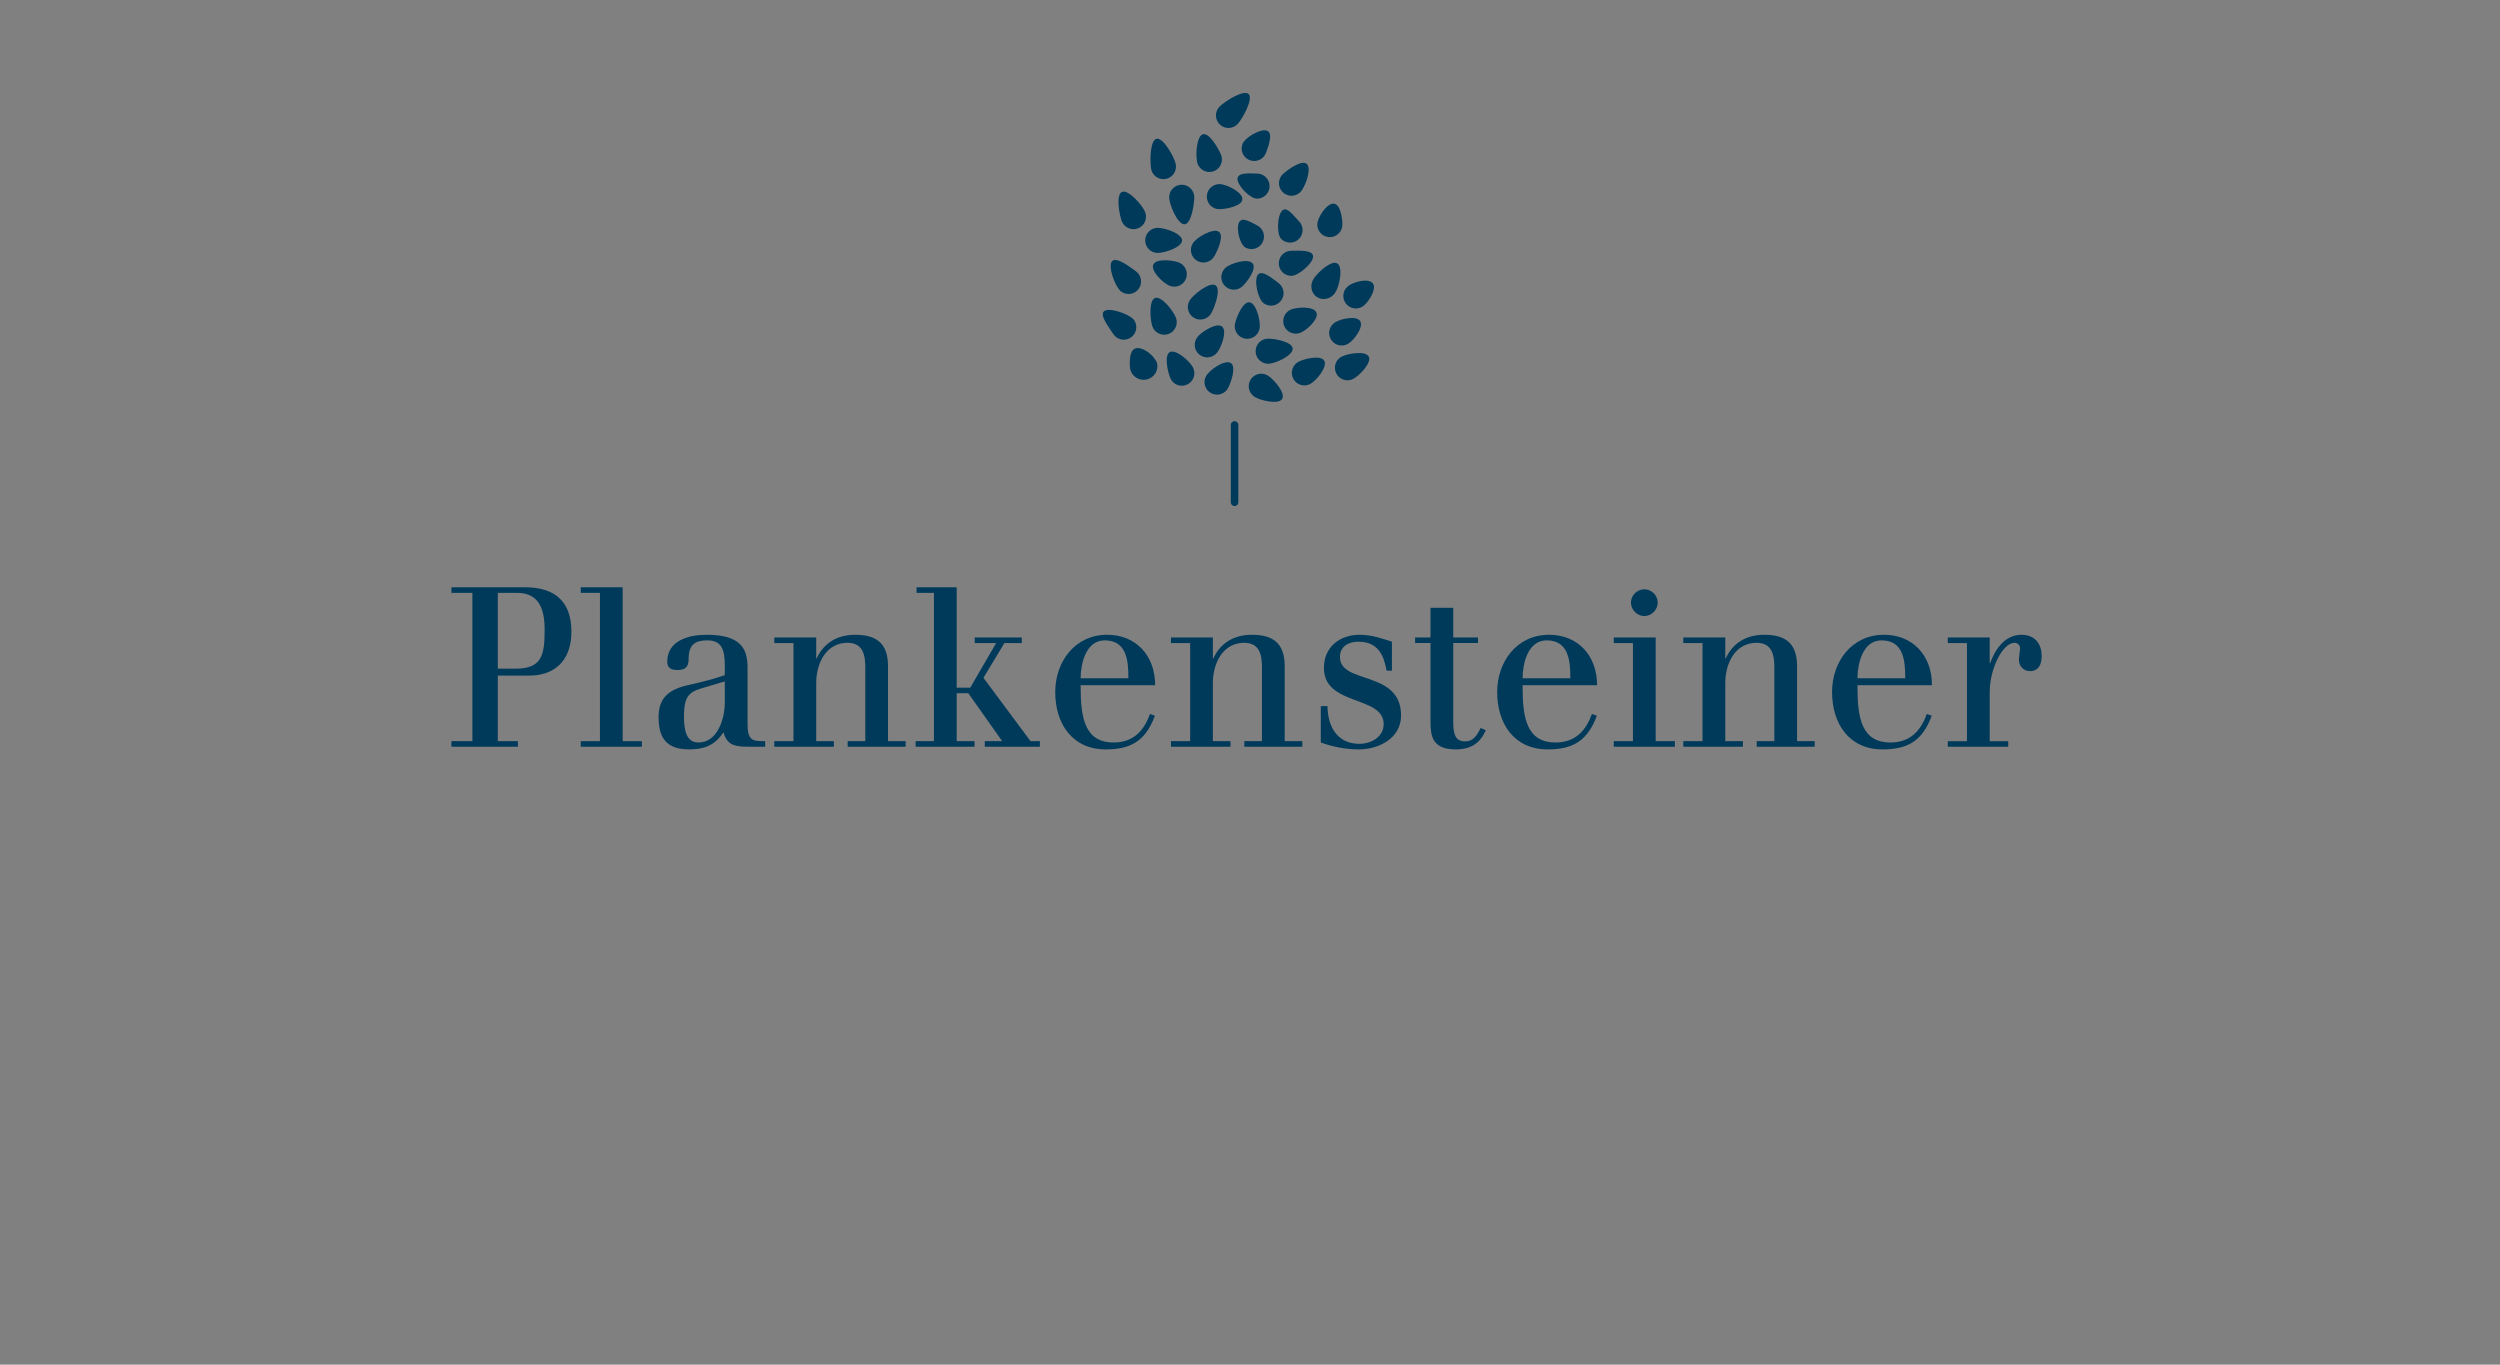 <?xml version="1.0" encoding="utf-8"?>
<!-- Generator: Adobe Illustrator 15.1.0, SVG Export Plug-In . SVG Version: 6.00 Build 0)  -->
<!DOCTYPE svg PUBLIC "-//W3C//DTD SVG 1.1//EN" "http://www.w3.org/Graphics/SVG/1.1/DTD/svg11.dtd">
<svg version="1.1" xmlns="http://www.w3.org/2000/svg" xmlns:xlink="http://www.w3.org/1999/xlink" x="0px" y="0px" width="665px"
	 height="363px" viewBox="0 0 665 363" enable-background="new 0 0 665 363" xml:space="preserve">
<rect x="0" y="0" width="665" height="363" fill="#808080" stroke="none"/>
<g id="Logos">
	<g>
		<path fill="#003A5B" d="M337.008,34.755c-1.735-0.632-5.895,1.866-6.524,3.599c-0.629,1.732,0.261,3.646,1.993,4.278
			c1.735,0.629,3.648-0.263,4.281-1.996C337.39,38.904,338.742,35.384,337.008,34.755"/>
		<path fill="#003A5B" d="M324.352,55.643c1.844,0,6.124-0.861,6.124-2.7c0-1.847-4.28-3.979-6.124-3.979
			c-1.843,0-3.338,1.498-3.338,3.342C321.014,54.149,322.509,55.643,324.352,55.643"/>
		<path fill="#003A5B" d="M323.007,45.486c1.695-0.719,2.487-2.68,1.769-4.378c-0.719-1.695-3.223-6.079-4.92-5.357
			c-1.695,0.719-1.948,6.271-1.228,7.969C319.35,45.415,321.309,46.207,323.007,45.486"/>
		<path fill="#003A5B" d="M315.04,59.663c1.845,0,2.635-5.342,2.635-7.185c0-1.846-1.495-3.341-3.338-3.341
			s-3.339,1.495-3.339,3.341C310.998,54.321,313.194,59.663,315.04,59.663"/>
		<path fill="#003A5B" d="M334.367,52.846c1.843,0,3.338-1.494,3.338-3.337c0-1.846-1.495-3.341-3.338-3.341
			c-1.844,0-5.187-0.421-5.187,1.424C329.181,49.435,332.523,52.846,334.367,52.846"/>
		<path fill="#003A5B" d="M331.418,65.924c1.659,0.809,3.657,0.12,4.465-1.537c0.809-1.656,0.119-3.654-1.537-4.463
			c-1.658-0.811-3.97-2.398-4.775-0.742C328.759,60.841,329.76,65.116,331.418,65.924"/>
		<g>
			<defs>
				<rect id="SVGID_1_" x="120.081" y="24.723" width="422.999" height="174.617"/>
			</defs>
			<clipPath id="SVGID_2_">
				<use xlink:href="#SVGID_1_"  overflow="visible"/>
			</clipPath>
			<path clip-path="url(#SVGID_2_)" fill="#003A5B" d="M307.958,67.278c1.845,0,6.468-1.491,6.468-3.334
				c0-1.843-4.623-3.344-6.468-3.344c-1.846,0-3.336,1.497-3.336,3.342C304.622,65.786,306.112,67.278,307.958,67.278"/>
			<path clip-path="url(#SVGID_2_)" fill="#003A5B" d="M329.22,32.98c1.256-1.348,4.257-6.719,2.909-7.98
				c-1.348-1.256-6.534,2.08-7.793,3.428c-1.258,1.348-1.182,3.462,0.166,4.718S327.964,34.328,329.22,32.98"/>
		</g>
		<path fill="#003A5B" d="M324.144,61.594c-1.579-0.949-5.939,1.597-6.89,3.178c-0.947,1.582-0.438,3.632,1.146,4.583
			c1.579,0.947,3.628,0.434,4.578-1.145C323.928,66.629,325.724,62.543,324.144,61.594"/>
		<path fill="#003A5B" d="M340.838,63.599c1.327,1.28,3.438,1.243,4.719-0.083c1.281-1.326,1.245-3.438-0.082-4.718
			c-1.324-1.282-3.154-4.084-4.437-2.758C339.756,57.365,339.512,62.32,340.838,63.599"/>
		<path fill="#003A5B" d="M343.494,73.383c1.846,0,5.785-3.315,5.785-5.158c0-1.844-3.939-1.522-5.785-1.522
			c-1.845,0-3.335,1.497-3.335,3.341C340.159,71.887,341.649,73.383,343.494,73.383"/>
		<path fill="#003A5B" d="M336.131,80.669c1.49,1.083,3.58,0.753,4.66-0.74c1.087-1.491,0.756-3.579-0.737-4.662
			c-1.49-1.086-4.396-3.648-5.481-2.155C333.487,74.603,334.641,79.583,336.131,80.669"/>
		<path fill="#003A5B" d="M322.188,83.332c0.922-1.596,2.704-6.543,1.105-7.467c-1.595-0.917-5.965,2.53-6.887,4.129
			c-0.924,1.596-0.377,3.639,1.222,4.56C319.223,85.476,321.267,84.927,322.188,83.332"/>
		<path fill="#003A5B" d="M298.229,77.567c1.493,1.083,3.581,0.753,4.663-0.738c1.087-1.493,0.755-3.581-0.734-4.664
			c-1.496-1.083-5.334-4.096-6.419-2.605C294.654,71.051,296.739,76.484,298.229,77.567"/>
		<path fill="#003A5B" d="M310.767,88.856c1.743-0.602,2.67-2.5,2.069-4.242c-0.6-1.743-3.817-5.956-5.562-5.355
			c-1.74,0.602-1.351,5.787-0.751,7.527C307.123,88.533,309.023,89.458,310.767,88.856"/>
		<path fill="#003A5B" d="M335.025,87.536c0.416-1.795-0.743-6.688-2.538-7.102c-1.801-0.416-3.552,3.807-3.965,5.603
			c-0.416,1.794,0.705,3.587,2.501,4.003C332.818,90.453,334.609,89.332,335.025,87.536"/>
		<path fill="#003A5B" d="M320.756,100.125c-0.838,1.64-0.185,3.651,1.458,4.49c1.644,0.834,3.651,0.183,4.491-1.461
			c0.835-1.643,2.228-5.817,0.585-6.653C325.647,95.661,321.593,98.48,320.756,100.125"/>
		<path fill="#003A5B" d="M341.533,86.562c0.629,1.734,2.543,2.627,4.275,1.995c1.732-0.629,5.013-3.642,4.381-5.378
			c-0.629-1.73-4.928-1.523-6.663-0.894C341.791,82.916,340.901,84.83,341.533,86.562"/>
		<path fill="#003A5B" d="M337.331,96.756c1.843,0,6.529-2.13,6.529-3.973c0-1.84-4.687-2.702-6.529-2.702s-3.338,1.495-3.338,3.339
			C333.993,95.264,335.488,96.756,337.331,96.756"/>
		<path fill="#003A5B" d="M304.338,101.036c2.024-0.068,3.609-1.768,3.538-3.792c-0.073-2.024-3.294-4.733-5.318-4.663
			c-2.024,0.073-2.085,2.895-2.014,4.918C300.615,99.523,302.312,101.105,304.338,101.036"/>
		<path fill="#003A5B" d="M323.688,93.868c1.182-1.411,2.807-5.805,1.396-6.993c-1.411-1.182-5.329,1.29-6.511,2.703
			c-1.188,1.414-1.001,3.519,0.407,4.701C320.395,95.466,322.501,95.283,323.688,93.868"/>
		<path fill="#003A5B" d="M311.217,76.058c1.735,0.629,3.646-0.265,4.278-1.994c0.632-1.736-0.263-3.649-1.995-4.278
			c-1.732-0.633-6.119-1.065-6.751,0.67C306.117,72.185,309.482,75.426,311.217,76.058"/>
		<path fill="#003A5B" d="M315.616,102.364c1.709-0.688,2.533-2.638,1.843-4.347c-0.689-1.709-4.465-5.092-6.176-4.402
			c-1.709,0.692-0.703,5.196-0.014,6.903C311.959,102.229,313.905,103.055,315.616,102.364"/>
		<path fill="#003A5B" d="M333.727,105.573c1.564,0.979,6.354,2.11,7.327,0.549c0.979-1.563-2.227-5.233-3.785-6.209
			c-1.567-0.979-3.623-0.503-4.603,1.061C331.689,102.539,332.166,104.595,333.727,105.573"/>
		<path fill="#003A5B" d="M344.014,100.754c0.863,1.627,2.885,2.246,4.515,1.38c1.624-0.864,4.607-4.515,3.741-6.141
			c-0.863-1.629-5.247-0.62-6.877,0.246C343.766,97.103,343.149,99.125,344.014,100.754"/>
		<path fill="#003A5B" d="M358.614,91.433c1.58-0.946,4.155-4.412,3.207-5.991c-0.95-1.581-5.065-0.68-6.647,0.269
			c-1.58,0.947-2.088,3.001-1.141,4.58C354.981,91.873,357.035,92.381,358.614,91.433"/>
		<path fill="#003A5B" d="M355.121,77.921c1.161-1.657,2.198-6.719,0.655-7.799c-1.548-1.086-5.092,2.218-6.255,3.876
			c-1.164,1.662-0.848,3.885,0.697,4.964C351.764,80.046,353.96,79.58,355.121,77.921"/>
		<path fill="#003A5B" d="M341.307,46.255c-1.369,1.232-1.479,3.341-0.247,4.712c1.231,1.373,3.344,1.483,4.712,0.248
			c1.369-1.232,3.149-6.155,1.917-7.524C346.457,42.318,342.676,45.02,341.307,46.255"/>
		<path fill="#003A5B" d="M330.444,76.198c1.369-1.234,3.949-4.806,2.717-6.178c-1.232-1.369-5.818-0.019-7.188,1.216
			c-1.369,1.232-1.479,3.342-0.247,4.714C326.964,77.322,329.072,77.433,330.444,76.198"/>
		<path fill="#003A5B" d="M301.752,85.252c-0.977-1.564-6.395-3.528-7.959-2.551c-1.563,0.977,1.319,4.526,2.299,6.09
			c0.975,1.562,3.033,2.039,4.597,1.06C302.252,88.876,302.731,86.815,301.752,85.252"/>
		<path fill="#003A5B" d="M353.733,63.079c1.843,0,3.339-1.494,3.339-3.337c0-1.846-0.551-5.579-2.396-5.579
			c-1.843,0-4.28,3.733-4.28,5.579C350.396,61.585,351.891,63.079,353.733,63.079"/>
		<path fill="#003A5B" d="M310.056,47.608c1.814-0.321,3.028-2.054,2.707-3.868c-0.319-1.816-3.271-7.156-5.087-6.834
			c-1.812,0.321-1.806,6.176-1.484,7.993C306.507,46.715,308.239,47.926,310.056,47.608"/>
		<path fill="#003A5B" d="M298.408,58.879c0.69,1.708,2.636,2.532,4.345,1.843c1.711-0.688,2.532-2.636,1.843-4.344
			c-0.689-1.711-4.407-6.034-6.119-5.344C296.769,51.723,297.719,57.17,298.408,58.879"/>
		<path fill="#003A5B" d="M358.136,80.907c1.211,1.393,3.319,1.54,4.712,0.329c1.391-1.207,3.476-4.546,2.27-5.939
			c-1.211-1.389-5.26-0.306-6.65,0.901C357.074,77.409,356.93,79.517,358.136,80.907"/>
		<path fill="#003A5B" d="M355.477,99.393c0.863,1.629,2.885,2.245,4.515,1.382c1.625-0.868,4.958-4.302,4.089-5.929
			c-0.863-1.629-5.595-0.834-7.225,0.032C355.229,95.744,354.613,97.766,355.477,99.393"/>
		<line fill="#003A5B" x1="328.393" y1="113.037" x2="328.393" y2="133.601"/>
		
			<line fill="none" stroke="#003A5B" stroke-width="2" stroke-linecap="round" stroke-linejoin="round" x1="328.393" y1="113.037" x2="328.393" y2="133.601"/>
		<path fill="#003A5B" d="M132.418,177.868h4.687c6.998,0,7.771-3.498,7.771-10.378c0-5.635-1.601-9.79-7.355-9.79h-5.103V177.868
			L132.418,177.868z M125.657,157.699h-5.576v-1.484h19.574c7.83,0,12.34,3.682,12.34,11.805c0,8.188-4.983,11.691-11.152,11.691
			h-8.425v17.438h5.34v1.479h-17.677v-1.479h5.576V157.699L125.657,157.699z"/>
		<polygon fill="#003A5B" points="154.48,156.215 165.633,156.215 165.633,197.149 170.732,197.149 170.732,198.628 154.48,198.628 
			154.48,197.149 159.583,197.149 159.583,157.699 154.48,157.699 154.48,156.215 		"/>
		<path fill="#003A5B" d="M186.627,183.091c-3.56,1.062-4.687,2.37-4.687,7.592c0,3.617,0.653,6.82,3.856,6.82
			c5.161,0,7.001-6.524,7.001-10.558v-5.697L186.627,183.091L186.627,183.091z M186.271,181.485
			c2.433-0.591,4.272-1.128,6.526-1.897v-2.491c0-4.097-0.714-6.761-4.628-6.761c-2.965,0-4.981,0.891-4.981,4.803
			c0,2.312-0.89,3.085-2.968,3.085c-1.542,0-2.729-0.417-2.729-2.197c0-5.692,5.755-7.177,10.499-7.177
			c9.078,0,10.857,3.739,10.857,8.662v15.064c0,4.509,1.364,4.571,4.687,4.571v1.479h-4.51c-3.32,0-5.634-0.293-6.585-3.853
			c-2.312,3.56-5.218,4.564-9.135,4.564c-6.169,0-8.125-3.202-8.125-8.597c0-4.925,2.549-7.235,7.532-8.425L186.271,181.485
			L186.271,181.485z"/>
		<path fill="#003A5B" d="M211.062,197.149v-26.101h-5.1v-1.485h11.152v5.578h0.116c1.84-4.033,5.399-6.289,10.262-6.289
			c5.813,0,8.72,2.435,8.72,8.363v19.934h4.687v1.479h-15.423v-1.479h4.687v-19.635c0-3.264-0.593-6.529-4.744-6.529
			c-5.519,0-8.304,5.224-8.304,10.742v15.423h4.687v1.479h-15.839v-1.479H211.062L211.062,197.149z"/>
		<polygon fill="#003A5B" points="248.428,157.699 243.8,157.699 243.8,156.215 254.479,156.215 254.479,182.912 258.096,182.912 
			264.978,171.048 259.283,171.048 259.283,169.562 271.799,169.562 271.799,171.048 267.174,171.048 261.598,180.299 
			274.113,197.149 276.604,197.149 276.604,198.628 261.953,198.628 261.953,197.149 266.578,197.149 257.564,184.391 
			254.479,184.391 254.479,197.149 259.223,197.149 259.223,198.628 243.562,198.628 243.562,197.149 248.428,197.149 
			248.428,157.699 		"/>
		<path fill="#003A5B" d="M300.148,180.42c0-4.269-0.236-10.083-6.289-10.083c-5.1,0-6.406,6.402-6.406,10.083H300.148
			L300.148,180.42z M287.453,182.259v0.474c0,8.302,1.13,14.77,8.781,14.77c5.396,0,8.124-3.322,9.667-7.593l1.306,0.474
			c-2.549,6.881-6.584,8.956-13.108,8.956c-8.898,0-13.408-6.877-13.408-15.244c0-8.009,5.163-15.244,13.821-15.244
			c7.594,0,12.754,5.457,12.754,13.408H287.453L287.453,182.259z"/>
		<path fill="#003A5B" d="M316.574,197.149v-26.101h-5.102v-1.485h11.152v5.578h0.121c1.838-4.033,5.396-6.289,10.262-6.289
			c5.813,0,8.721,2.435,8.721,8.363v19.934h4.686v1.479h-15.422v-1.479h4.686v-19.635c0-3.264-0.595-6.529-4.746-6.529
			c-5.516,0-8.307,5.224-8.307,10.742v15.423h4.686v1.479h-15.838v-1.479H316.574L316.574,197.149z"/>
		<path fill="#003A5B" d="M370.254,178.403h-1.424c-0.711-4.033-2.254-7.712-7.475-7.712c-2.67,0-4.924,1.248-4.924,4.09
			c0,7.357,16.252,3.386,16.252,15.545c0,6.049-5.929,9.013-11.21,9.013c-3.499,0-6.821-0.648-10.142-1.836v-9.669h1.78
			c0.058,5.519,2.667,10.027,8.479,10.027c3.025,0,6.467-1.781,6.467-5.225c0-7.708-15.896-4.744-15.896-14.948
			c0-5.75,4.389-8.837,9.49-8.837c3.145,0,5.871,0.948,8.602,1.839V178.403L370.254,178.403z"/>
		<path fill="#003A5B" d="M376.417,169.562h4.095v-7.888h6.05v7.888h6.585v1.485h-6.585v20.999c0,3.497,0.714,5.161,3.145,5.161
			c2.257,0,3.203-1.664,4.15-3.56l1.365,0.596l-0.534,1.062c-1.187,2.138-3.203,4.034-7.473,4.034c-6.169,0-6.703-3.497-6.703-7.293
			v-20.999h-4.095V169.562L376.417,169.562z"/>
		<path fill="#003A5B" d="M417.703,180.42c0-4.269-0.237-10.083-6.29-10.083c-5.101,0-6.405,6.402-6.405,10.083H417.703
			L417.703,180.42z M405.008,182.259v0.474c0,8.302,1.127,14.77,8.777,14.77c5.397,0,8.126-3.322,9.668-7.593l1.309,0.474
			c-2.552,6.881-6.586,8.956-13.111,8.956c-8.896,0-13.406-6.877-13.406-15.244c0-8.009,5.162-15.244,13.822-15.244
			c7.592,0,12.752,5.457,12.752,13.408H405.008L405.008,182.259z"/>
		<path fill="#003A5B" d="M437.393,156.752c1.894,0,3.561,1.601,3.561,3.561c0,1.896-1.667,3.56-3.561,3.56
			c-1.901,0-3.56-1.664-3.56-3.56C433.833,158.353,435.491,156.752,437.393,156.752L437.393,156.752z M434.364,171.048h-5.101
			v-1.485h11.149v27.586h5.104v1.479h-16.253v-1.479h5.101V171.048L434.364,171.048z"/>
		<path fill="#003A5B" d="M452.866,197.149v-26.101h-5.099v-1.485h11.154v5.578h0.118c1.837-4.033,5.395-6.289,10.261-6.289
			c5.812,0,8.722,2.435,8.722,8.363v19.934h4.685v1.479h-15.423v-1.479h4.686v-19.635c0-3.264-0.593-6.529-4.742-6.529
			c-5.518,0-8.306,5.224-8.306,10.742v15.423h4.685v1.479h-15.839v-1.479H452.866L452.866,197.149z"/>
		<path fill="#003A5B" d="M506.785,180.42c0-4.269-0.234-10.083-6.289-10.083c-5.099,0-6.406,6.402-6.406,10.083H506.785
			L506.785,180.42z M494.09,182.259v0.474c0,8.302,1.127,14.77,8.777,14.77c5.398,0,8.129-3.322,9.672-7.593l1.305,0.474
			c-2.551,6.881-6.583,8.956-13.111,8.956c-8.894,0-13.403-6.877-13.403-15.244c0-8.009,5.163-15.244,13.822-15.244
			c7.591,0,12.752,5.457,12.752,13.408H494.09L494.09,182.259z"/>
		<path fill="#003A5B" d="M523.21,171.048h-5.099v-1.485h11.149v6.824h0.119c1.246-3.443,3.799-7.535,8.304-7.535
			c3.503,0,5.396,2.255,5.396,5.693c0,2.374-0.946,3.976-3.081,3.976c-1.604,0-2.968-1.186-2.968-3.022
			c0-0.833,0.299-2.255,0.299-3.029c0-0.832-0.594-1.485-1.483-1.485c-3.085,0-6.586,6.766-6.586,13.169v12.996h4.927v1.479h-16.076
			v-1.479h5.099V171.048L523.21,171.048z"/>
	</g>
</g>
<g id="zuGROSSE_x5F_Logos">
	<g>
		<g>
			<defs>
				<rect id="SVGID_3_" x="330.74" y="-1754.104" width="1593" height="2252.94"/>
			</defs>
			<clipPath id="SVGID_4_">
				<use xlink:href="#SVGID_3_"  overflow="visible"/>
			</clipPath>
			<rect x="726.022" y="-704.61" clip-path="url(#SVGID_4_)" fill="#FFFFFF" width="577.216" height="134.086"/>
			<path clip-path="url(#SVGID_4_)" fill="#FFDE00" d="M727.288-703.348h574.685v131.561H727.288V-703.348z M724.759-569.259
				h579.745v-136.618H724.759V-569.259z"/>
			<g clip-path="url(#SVGID_4_)">
				<defs>
					<rect id="SVGID_5_" x="724.759" y="-705.876" width="579.745" height="136.618"/>
				</defs>
				<clipPath id="SVGID_6_">
					<use xlink:href="#SVGID_5_"  overflow="visible"/>
				</clipPath>
				<path clip-path="url(#SVGID_6_)" fill="#FFDE00" d="M882.064-633.06h-15.848c-7.977-20.458-27.874-34.955-51.156-34.955
					c-23.28,0-43.174,14.496-51.154,34.955h-15.849v-40.146l67.003-19.375l67.004,19.375V-633.06z"/>
				<path clip-path="url(#SVGID_6_)" fill="#FFDE00" d="M916.9-669.357c0-8.133,6.941-14.868,14.799-14.868
					c7.844,0,15.065,6.722,15.065,14.868v22.588c0,8.082-7.231,14.668-15.065,14.668c-7.85,0-14.799-6.667-14.799-14.668V-669.357z
					 M925.831-670.749v8.411c0,1.79-1.322,11.596-1.322,13.647c0,1.936,0.155,2.858,0.286,3.276l0.692-0.645
					c1.726,4.94,3.41,8.144,7.009,8.144c3.707,0,6.73-3.177,6.73-7.065v-23.841c1.52-1.985,1.951-4.495,1.029-6.824
					c-1.409-3.567-5.396-5.333-8.945-3.926c-2.146,0.859-3.661,2.722-4.21,4.748C926.299-673.66,925.831-672.226,925.831-670.749
					 M969.595-645.674c-0.79,0.782-1.247,3.286-1.74,6.059c-0.284,1.595-0.564,3.182-0.823,4.396
					c-0.129,0.624-0.263,1.167-0.375,1.552l-0.291,0.68c-1.649,0.856-3.396,0.506-3.988-1.282l-11.06-32.18
					c-0.332-0.835,0.107-1.397,0.591-1.742c0.222-0.163,0.487-0.297,0.723-0.409l0.688-0.332c1.06-0.495,2.046-0.303,3.026,0.045
					l0.72,0.294c0.228,0.104,0.457,0.227,0.669,0.372c0.449,0.305,0.789,0.728,0.996,1.341l5.035,16.701
					c0.177,0.559,0.412,0.664,0.646,0.706c0.151,0.024,0.343,0.024,0.589,0l0.826-0.104c5.689-0.474,5.695-14.322,5.623-17.242
					c0.426-0.947,1.632-1.678,2.628-2.079c0.388-0.07,0.749-0.172,1.064-0.199c0.386-0.029,0.776,0.011,1.236,0.222l0.675,0.292
					c0.241,0.107,0.509,0.244,0.741,0.428c0.526,0.429,0.795,1.009,0.49,1.895c0,0-0.341,3.383-1.333,7.549
					c-0.987,4.14-2.634,9.114-5.279,12.106C971.008-645.815,970.219-645.639,969.595-645.674 M1001.656-636.875
					c-0.457,0-0.834,0.209-1.271,0.629c-0.219,0.208-0.436,0.462-0.688,0.749l-0.798,0.926c-1.206,1.319-2.905,2.671-6.119,2.671
					c-5.712,0-10.496-4.067-10.496-10.429c0-6.829,3.401-9.896,12.286-9.896h0.66c2.683,0,4.276-1.422,4.276-4.352v-2.05
					c0-5.296-1.704-7.726-4.276-7.726c-1.14,0-1.773-0.878-1.857-1.697c-0.076-0.822,0.411-1.801,1.594-1.801
					c8.166,0,11.887,3.342,11.887,13.669v14.908c0,2.272-0.819,3.474-2.023,4.017c-0.57,0.263-1.177,0.346-1.721,0.38
					C1002.59-636.843,1002.078-636.875,1001.656-636.875 M988.964-642.792c0,3.763,1.524,6.795,5.076,6.795h0.856
					c3.918,0,6.73-3.046,6.73-6.795c0-3.811-2.871-6.795-6.73-6.795h-0.856C990.554-649.587,988.964-646.552,988.964-642.792
					 M1037.761-633.03c-2.007,0-3.54-0.462-3.54-2.874v-43.989c0-2.018,1.365-3.916,3.481-3.391l5.898,1.59l1.039-0.246
					c0.694-0.161,1.56-0.356,2.413-0.469c0.84-0.115,1.75-0.161,2.467,0.037c0.776,0.22,1.411,0.752,1.384,1.756
					c0,0.693-0.348,1.408-0.642,1.897c-0.301,0.524-0.568,0.827-0.568,0.827c-0.146,0.367-0.503,1.076-1.466,1.076h-4.638
					c-1.19,0-2.29,1.247-2.29,2.294v11.258c0,1.595,1.062,2.623,2.691,2.623h7.809c1.69,0,3.34,1.303,3.34,3.008
					c0,1.864-1.683,2.94-3.269,2.94h-7.288c-1.188,0-2.288,1.25-2.288,2.291v10.533c0,0.792,0.912,2.1,2.699,2.159l12.051,0.399
					c0.535,0,0.886,0.198,1.07,0.608l0.725,1.3c0.176,0.273,0.34,0.565,0.47,0.875c0.26,0.637,0.347,1.338-0.041,2.114
					c-0.465,1.034-0.824,1.384-1.504,1.384H1037.761z M1088.471-642.289c0.173,1.951,0.312,3.835,0.304,5.232
					c-0.008,0.704-0.056,1.354-0.161,1.817c-0.143,0.313-0.271,0.581-0.403,0.747c-0.677,0.312-1.121,0.444-1.729,0.516
					c-0.7,0.083-1.686,0.124-2.424-0.313c-0.694-0.361-0.905-0.479-1.087-0.643c-0.404-0.339-0.655-0.813-0.655-1.501v-22.46
					c0-3.008-2.208-5.267-5.274-5.267c-2.932,0-5.202,2.317-5.202,5.267v23.721c0,0.671-0.288,1.14-0.687,1.461l-1.054,0.613
					c-1.359,0.752-2.562,0.765-3.864,0c-0.688-0.361-0.898-0.479-1.086-0.642c-0.399-0.338-0.656-0.809-0.656-1.499v-21.866
					c0-3.224,1.37-5.229,2.748-6.417c1.065-0.91,2.123-1.33,2.569-1.475c0.612-0.848,1.271-1.038,1.836-1.062
					c2.253-2.845,5.219-3.789,8.381-3.789c6.664,0,9.629,6.65,9.629,12.811c0,1.841-0.425,3.329-0.854,4.351
					c-0.217,0.52-0.429,0.92-0.595,1.191c-0.383,0.8-0.342,1.916-0.219,3.626C1088.104-646.217,1088.305-644.221,1088.471-642.289
					 M1112.683-624.089c0.478-0.241,1.067-0.249,1.395-0.249c3.367,0,4.938-1.961,4.938-5.074c0-2.735-2.195-4.942-5.071-4.942
					h-2.965c-0.578-1.48-1.814-1.448-3.535-1.02c-0.83,0.209-1.63,0.463-2.21,0.557c-0.298,0.048-0.656,0.08-0.956-0.032
					c-0.415-0.146-0.635-0.495-0.635-0.923c0-1.071-0.465-1.392-1.781-1.921c-2.569-0.498-4.702-2.444-4.702-5.167
					c0-2.312,2.229-5.127,4.549-5.577c2.01-0.385,1.935-2.545,0.41-3.431c-2.657-1.859-3.375-4.474-3.375-7.284
					c0-6.886,5.033-11.622,11.817-11.622h2.323c6.733,0,11.558,4.819,11.558,11.622c0,8.555-5.86,8.97-15.071,8.97
					c-4.164,0-5.668,4.945-5.599,7.03c0.107,1.86,1.549,3.311,3.345,3.311h5.037c5.296,0,14.267,0.01,14.267,10.23
					c0,5.114-6.601,9.173-12.279,9.173c-0.874,0-1.869-0.407-2.199-1.9C1111.758-623.203,1112.095-623.794,1112.683-624.089
					 M1106.15-660.617v2.655c0,2.911,2.449,5.202,5.406,5.202c3.085,0,5.467-2.352,5.467-5.202v-2.655
					c0-2.743-2.339-5.339-5.467-5.339C1108.492-665.956,1106.15-663.427,1106.15-660.617 M1134.838-674.335
					c-0.964-0.481-1.269-1.033-1.386-1.632l-0.174-0.672c-0.081-0.192-0.178-0.393-0.462-0.674
					c-0.714-0.691-1.562-0.734-2.094-0.651c-0.627,0.615-1.023,0.346-1.104,0.005l0.1-0.637c0.023-0.683,0.023-1.713,0.023-2.026
					c0-1.402,0.086-2.481,1.014-2.791c0.375-0.118,0.814-0.083,1.211-0.043c0.42,0.032,0.941,0.091,1.583,0.091
					c3.009,0,3.81,1.306,3.81,4.597l0.008,2.12c0,0.551-0.019,1.051-0.138,1.442
					C1136.898-674.123,1135.865-674.142,1134.838-674.335 M1135.076-633.115c-0.41,0.083-0.764,0.07-1.062,0.034
					c-0.249-0.034-0.49-0.077-0.801-0.077c-2.223,0-2.264-3.771-2.135-6.942c0.145-3.585,0.653-7.998,0.653-11.309
					c0-5.21-1.448-9.757-1.7-10.536c-0.588-3.84,1.986-6.316,5.775-6.316c0.812,0,1.553,0.429,1.553,2.08v30.94
					c0,0.776-0.373,1.277-0.873,1.587c-0.228,0.145-0.487,0.247-0.715,0.332L1135.076-633.115z M1163.502-636.875
					c-0.467,0-0.844,0.209-1.271,0.629c-0.225,0.208-0.447,0.462-0.697,0.749l-0.794,0.926c-1.21,1.319-2.906,2.671-6.126,2.671
					c-5.707,0-10.495-4.067-10.495-10.429c0-6.829,3.407-9.896,12.282-9.896h0.675c2.676,0,4.271-1.422,4.271-4.352v-2.05
					c0-5.296-1.71-7.726-4.271-7.726c-1.147,0-1.778-0.878-1.862-1.697c-0.082-0.822,0.398-1.801,1.591-1.801
					c8.175,0,11.882,3.342,11.882,13.669v14.908c0,2.272-0.812,3.474-2.027,4.017c-0.551,0.263-1.167,0.346-1.715,0.38
					C1164.424-636.843,1163.916-636.875,1163.502-636.875 M1150.798-642.792c0,3.763,1.53,6.795,5.077,6.795h0.863
					c3.906,0,6.723-3.046,6.723-6.795c0-3.811-2.868-6.795-6.723-6.795h-0.863C1152.393-649.587,1150.798-646.552,1150.798-642.792
					 M1194.371-633.988c-1.54,1.046-3.59,2.087-7.16,2.087c-7.554,0-11.43-5.577-11.43-12.615v-12.259
					c0-7.75,3.355-12.944,9.963-12.944c1.658,0,6.955,0.645,8.397,3.005c0.303,1.367-0.519,1.999-1.579,2.015
					c-0.462,0.017-1.006-0.064-1.544-0.166l-1.742-0.372c-3.011-0.683-6.087,2.611-6.087,6.412v16.821
					c0,3.616,2.799,6.492,5.867,6.538c0.659-0.583,0.852-0.918,1.053-1.298l0.324-0.605c0.51-0.77,0.894-1.276,1.479-1.276
					c3.996,0,7.252-0.969,7.252-4.217v-16.824c0-1.236-0.403-2.888-0.83-4.451l-0.601-2.122c-0.158-0.608-0.28-1.18-0.28-1.576
					v-14.839c0-1.233,0.646-2.076,1.744-2.264l2.073-0.725c1.368-0.132,1.659,1.362,1.659,2.127v41.603
					c0,2.767-1.803,6.056-4.785,6.056c-0.674,0-1.217,0.203-1.803,0.546C1195.716-634.962,1195.1-634.478,1194.371-633.988
					 M1214.129-674.335c-0.96-0.481-1.266-1.033-1.386-1.632l-0.166-0.672c-0.071-0.192-0.189-0.393-0.46-0.674
					c-0.72-0.691-1.562-0.734-2.102-0.651c-0.631,0.615-1.014,0.346-1.098,0.005l0.1-0.637c0.035-0.683,0.035-1.713,0.035-2.026
					c0-1.402,0.069-2.481,1.006-2.791c0.363-0.118,0.82-0.083,1.213-0.043c0.412,0.032,0.934,0.091,1.57,0.091
					c3.014,0,3.806,1.306,3.806,4.597l0.021,2.12c0,0.551-0.023,1.051-0.141,1.442
					C1216.189-674.123,1215.167-674.142,1214.129-674.335 M1214.375-633.115c-0.412,0.083-0.762,0.07-1.067,0.034
					c-0.243-0.034-0.485-0.077-0.797-0.077c-2.219,0-2.26-3.771-2.14-6.942c0.143-3.585,0.656-7.998,0.656-11.309
					c0-5.21-1.447-9.757-1.701-10.536c-0.587-3.84,1.984-6.316,5.771-6.316c0.814,0,1.55,0.429,1.55,2.08v30.94
					c0,0.776-0.37,1.277-0.861,1.587c-0.231,0.145-0.489,0.247-0.72,0.332L1214.375-633.115z M1247.795-642.289
					c0.174,1.951,0.312,3.835,0.296,5.232c0,0.704-0.051,1.354-0.166,1.817c-0.13,0.313-0.268,0.581-0.394,0.747
					c-0.676,0.312-1.131,0.444-1.738,0.516c-0.691,0.083-1.676,0.124-2.408-0.313c-0.699-0.361-0.903-0.479-1.093-0.643
					c-0.403-0.339-0.661-0.813-0.661-1.501v-22.46c0-3.008-2.196-5.267-5.269-5.267c-2.931,0-5.211,2.317-5.211,5.267v23.721
					c0,0.671-0.289,1.14-0.68,1.461l-1.057,0.613c-1.354,0.752-2.554,0.765-3.851,0c-0.694-0.361-0.912-0.479-1.096-0.642
					c-0.398-0.338-0.648-0.809-0.648-1.499v-21.866c0-3.224,1.358-5.229,2.744-6.417c1.062-0.91,2.123-1.33,2.557-1.475
					c0.625-0.848,1.281-1.038,1.844-1.062c2.252-2.845,5.224-3.789,8.381-3.789c6.658,0,9.637,6.65,9.637,12.811
					c0,1.841-0.429,3.329-0.859,4.351c-0.211,0.52-0.434,0.92-0.594,1.191c-0.394,0.8-0.343,1.916-0.22,3.626
					C1247.422-646.217,1247.626-644.221,1247.795-642.289 M1275.775-636.875c-0.453,0-0.832,0.209-1.266,0.629
					c-0.221,0.208-0.442,0.462-0.686,0.749l-0.806,0.926c-1.205,1.319-2.901,2.671-6.115,2.671c-5.718,0-10.495-4.067-10.495-10.429
					c0-6.829,3.403-9.896,12.277-9.896h0.669c2.688,0,4.279-1.422,4.279-4.352v-2.05c0-5.296-1.708-7.726-4.279-7.726
					c-1.145,0-1.782-0.878-1.862-1.697c-0.072-0.822,0.414-1.801,1.596-1.801c8.169,0,11.881,3.342,11.881,13.669v14.908
					c0,2.272-0.811,3.474-2.023,4.017c-0.557,0.263-1.172,0.346-1.712,0.38C1276.713-636.843,1276.205-636.875,1275.775-636.875
					 M1263.088-642.792c0,3.763,1.524,6.795,5.073,6.795h0.851c3.93,0,6.738-3.046,6.738-6.795c0-3.811-2.873-6.795-6.738-6.795
					h-0.851C1264.677-649.587,1263.088-646.552,1263.088-642.792"/>
				<path clip-path="url(#SVGID_6_)" fill="#747577" d="M750.184-594.911l0.029,0.613c0,1.584,0.109,2.144,0.554,2.725
					c0.474,0.615,1.282,0.95,2.282,0.95c1.922,0,2.811-1.033,2.811-3.227c0-1.948-0.275-2.508-1.863-3.787l-3.061-2.475
					c-1.614-1.282-2.005-2.035-2.005-3.813c0-3.003,1.365-4.451,4.259-4.451c2.839,0,4.118,1.365,4.118,4.312v0.474h-1.558v-0.334
					c0-2.283-0.752-3.228-2.561-3.228c-1.697,0-2.671,1.055-2.671,2.922c0,1.471,0.417,2.197,1.835,3.363l2.952,2.339
					c1.67,1.365,2.141,2.336,2.141,4.317c0,1.892-0.305,2.896-1.14,3.701c-0.779,0.778-1.756,1.113-3.258,1.113
					c-2.084,0-3.365-0.669-4.006-2.09c-0.307-0.64-0.417-1.501-0.417-2.866v-0.557H750.184z"/>
			</g>
			<polygon clip-path="url(#SVGID_4_)" fill="#747577" points="771.748,-589.595 771.748,-608.156 778.815,-608.156 
				778.815,-606.931 773.279,-606.931 773.279,-599.804 778.594,-599.804 778.594,-598.581 773.279,-598.581 773.279,-590.821 
				779.176,-590.821 779.176,-589.595 			"/>
			<polygon clip-path="url(#SVGID_4_)" fill="#747577" points="793.478,-589.595 793.478,-608.156 800.545,-608.156 
				800.545,-606.931 795.009,-606.931 795.009,-599.804 800.326,-599.804 800.326,-598.581 795.009,-598.581 795.009,-590.821 
				800.908,-590.821 800.908,-589.595 			"/>
			<polygon clip-path="url(#SVGID_4_)" fill="#747577" points="815.207,-589.595 815.207,-608.156 816.737,-608.156 
				816.737,-590.821 822.304,-590.821 822.304,-589.595 			"/>
			<polygon clip-path="url(#SVGID_4_)" fill="#747577" points="835.88,-589.595 835.88,-608.156 842.947,-608.156 842.947,-606.931 
				837.41,-606.931 837.41,-599.804 842.726,-599.804 842.726,-598.581 837.41,-598.581 837.41,-590.821 843.311,-590.821 
				843.311,-589.595 			"/>
			<g clip-path="url(#SVGID_4_)">
				<defs>
					<rect id="SVGID_7_" x="724.759" y="-705.876" width="579.745" height="136.618"/>
				</defs>
				<clipPath id="SVGID_8_">
					<use xlink:href="#SVGID_7_"  overflow="visible"/>
				</clipPath>
				<path clip-path="url(#SVGID_8_)" fill="#747577" d="M877.198-590.902c1.613,0,1.922,0,2.393-0.112
					c1.003-0.225,1.782-0.806,2.116-1.724c0.196-0.444,0.309-1.282,0.335-2.422v-3.031v-1.561c-0.026-1.868,0.054-2.729,0-3.73
					c-0.169-2.668-1.279-3.447-4.536-3.447h-1.365v16.027H877.198z M874.611-608.157h4.035c2.197,0,3.728,0.811,4.396,2.309
					c0.252,0.616,0.444,1.507,0.5,2.922c0,0.308-0.025,0.198,0.03,1.978c0.026,1.67,0,2.005,0,2.114l-0.03,3.34
					c-0.056,3.062-0.36,4.036-1.557,4.9c-0.975,0.72-2.115,1.001-3.953,1.001h-3.422V-608.157z"/>
			</g>
			<polygon clip-path="url(#SVGID_4_)" fill="#747577" points="898.262,-589.595 898.262,-608.156 905.332,-608.156 
				905.332,-606.931 899.791,-606.931 899.791,-599.804 905.107,-599.804 905.107,-598.581 899.791,-598.581 899.791,-590.821 
				905.692,-590.821 905.692,-589.595 			"/>
			<g clip-path="url(#SVGID_4_)">
				<defs>
					<rect id="SVGID_9_" x="724.759" y="-705.876" width="579.745" height="136.618"/>
				</defs>
				<clipPath id="SVGID_10_">
					<use xlink:href="#SVGID_9_"  overflow="visible"/>
				</clipPath>
				<path clip-path="url(#SVGID_10_)" fill="#747577" d="M923.553-599.804c2.783-0.033,3.617-0.838,3.617-3.76
					c0-2.534-0.834-3.367-3.199-3.367h-2.449v7.127H923.553z M927.088-589.595v-6.008c0-2.309-0.695-2.978-3.117-2.978h-2.449v8.986
					h-1.53v-18.562h4.9c2.644,0,3.812,1.445,3.812,4.731c0,1.697-0.251,2.641-0.865,3.284c-0.499,0.527-0.917,0.723-1.698,0.833
					v0.194c0.975,0.169,1.364,0.365,1.756,0.809c0.527,0.613,0.722,1.447,0.722,2.863v5.848H927.088z"/>
			</g>
			<polygon clip-path="url(#SVGID_4_)" fill="#747577" points="960.448,-589.595 960.448,-608.156 967.519,-608.156 
				967.519,-606.931 961.979,-606.931 961.979,-599.804 967.294,-599.804 967.294,-598.581 961.979,-598.581 961.979,-590.821 
				967.877,-590.821 967.877,-589.595 			"/>
			<polygon clip-path="url(#SVGID_4_)" fill="#747577" points="989.191,-589.595 983.515,-606.625 983.515,-589.595 
				982.177,-589.595 982.177,-608.156 984.543,-608.156 989.998,-591.768 989.998,-608.156 991.334,-608.156 991.334,-589.595 			
				"/>
			<g clip-path="url(#SVGID_4_)">
				<defs>
					<rect id="SVGID_11_" x="724.759" y="-705.876" width="579.745" height="136.618"/>
				</defs>
				<clipPath id="SVGID_12_">
					<use xlink:href="#SVGID_11_"  overflow="visible"/>
				</clipPath>
				<path clip-path="url(#SVGID_12_)" fill="#747577" d="M1014.984-590.097c-1.726,0.53-2.783,0.698-4.344,0.698
					c-1.613,0-2.696-0.334-3.393-1.057c-0.861-0.92-1.113-1.924-1.143-4.373v-4.563c0-1.308,0.029-2.673,0.057-4.145
					c0.057-1.978,0.36-2.949,1.195-3.701c0.809-0.779,1.893-1.14,3.283-1.14c2.924,0,4.482,1.528,4.482,4.365l-0.026,0.5h-1.56
					c-0.026-1.11-0.113-1.75-0.361-2.307c-0.391-0.835-1.309-1.335-2.479-1.335c-0.889,0-1.779,0.305-2.227,0.779
					c-0.639,0.723-0.805,1.418-0.835,3.867v3.84v3.396c0,2.224,0.196,3.118,0.778,3.757c0.531,0.583,1.505,0.891,2.701,0.891
					c0.805,0,1.392-0.112,2.34-0.444v-6.4h-2.449v-1.226h3.979V-590.097z"/>
			</g>
			<path clip-path="url(#SVGID_4_)" fill="#747577" d="M1034.209-606.599l-2.617,10.658h5.176L1034.209-606.599z M1038.216-589.595
				l-1.169-5.12h-5.732l-1.279,5.12h-1.361l4.479-18.562h2.253l4.37,18.562H1038.216z"/>
			<g clip-path="url(#SVGID_4_)">
				<defs>
					<rect id="SVGID_13_" x="724.759" y="-705.876" width="579.745" height="136.618"/>
				</defs>
				<clipPath id="SVGID_14_">
					<use xlink:href="#SVGID_13_"  overflow="visible"/>
				</clipPath>
				<path clip-path="url(#SVGID_14_)" fill="#747577" d="M1056.217-590.902c1.613,0,1.922,0,2.393-0.112
					c1-0.225,1.781-0.806,2.116-1.724c0.193-0.444,0.306-1.282,0.332-2.422v-3.031v-1.561c-0.026-1.868,0.056-2.729,0-3.73
					c-0.166-2.668-1.279-3.447-4.535-3.447h-1.363v16.027H1056.217z M1053.629-608.157h4.033c2.2,0,3.73,0.811,4.396,2.309
					c0.255,0.616,0.447,1.507,0.503,2.922c0,0.308-0.026,0.198,0.027,1.978c0.028,1.67,0,2.005,0,2.114l-0.027,3.34
					c-0.056,3.062-0.36,4.036-1.56,4.9c-0.975,0.72-2.115,1.001-3.951,1.001h-3.422V-608.157z"/>
			</g>
			<rect x="1077.278" y="-608.157" clip-path="url(#SVGID_4_)" fill="#747577" width="1.53" height="18.561"/>
			<polygon clip-path="url(#SVGID_4_)" fill="#747577" points="1100.959,-589.595 1095.28,-606.625 1095.28,-589.595 
				1093.945,-589.595 1093.945,-608.156 1096.311,-608.156 1101.764,-591.768 1101.764,-608.156 1103.1,-608.156 1103.1,-589.595 
							"/>
			<polygon clip-path="url(#SVGID_4_)" fill="#747577" points="1118.347,-589.595 1118.347,-608.156 1125.418,-608.156 
				1125.418,-606.931 1119.877,-606.931 1119.877,-599.804 1125.195,-599.804 1125.195,-598.581 1119.877,-598.581 
				1119.877,-590.821 1125.778,-590.821 1125.778,-589.595 			"/>
			<g clip-path="url(#SVGID_4_)">
				<defs>
					<rect id="SVGID_15_" x="724.759" y="-705.876" width="579.745" height="136.618"/>
				</defs>
				<clipPath id="SVGID_16_">
					<use xlink:href="#SVGID_15_"  overflow="visible"/>
				</clipPath>
				<path clip-path="url(#SVGID_16_)" fill="#747577" d="M1143.645-599.804c2.779-0.033,3.613-0.838,3.613-3.76
					c0-2.534-0.834-3.367-3.202-3.367h-2.446v7.127H1143.645z M1147.176-589.595v-6.008c0-2.309-0.701-2.978-3.12-2.978h-2.446
					v8.986h-1.529v-18.562h4.896c2.642,0,3.816,1.445,3.816,4.731c0,1.697-0.257,2.641-0.87,3.284
					c-0.495,0.527-0.914,0.723-1.693,0.833v0.194c0.974,0.169,1.364,0.365,1.755,0.809c0.53,0.613,0.723,1.447,0.723,2.863v5.848
					H1147.176z"/>
				<path clip-path="url(#SVGID_16_)" fill="#747577" d="M1184.066-590.819c2.952,0,3.59-0.752,3.59-4.092
					c0-2.839-0.778-3.645-3.533-3.645h-2.061v7.737H1184.066z M1184.207-599.778c2.559,0,3.307-0.782,3.307-3.45
					c0-2.979-0.664-3.701-3.391-3.701h-2.061v7.151H1184.207z M1180.532-608.157h4.646c1.172,0,2.088,0.278,2.729,0.837
					c0.921,0.779,1.194,1.697,1.194,3.808c0,1.809-0.14,2.563-0.584,3.206c-0.417,0.61-0.832,0.862-1.859,1.081v0.142
					c0.941,0.225,1.415,0.415,1.744,0.805c0.646,0.752,0.838,1.616,0.838,3.618c0,2.505-0.246,3.452-1.167,4.175
					c-0.726,0.583-1.724,0.891-3.062,0.891h-4.479V-608.157z"/>
			</g>
			<polygon clip-path="url(#SVGID_4_)" fill="#747577" points="1203.932,-589.595 1203.932,-608.156 1211.005,-608.156 
				1211.005,-606.931 1205.463,-606.931 1205.463,-599.804 1210.775,-599.804 1210.775,-598.581 1205.463,-598.581 
				1205.463,-590.821 1211.363,-590.821 1211.363,-589.595 			"/>
			<g clip-path="url(#SVGID_4_)">
				<defs>
					<rect id="SVGID_17_" x="724.759" y="-705.876" width="579.745" height="136.618"/>
				</defs>
				<clipPath id="SVGID_18_">
					<use xlink:href="#SVGID_17_"  overflow="visible"/>
				</clipPath>
				<path clip-path="url(#SVGID_18_)" fill="#747577" d="M1229.23-599.804c2.779-0.033,3.611-0.838,3.611-3.76
					c0-2.534-0.832-3.367-3.199-3.367h-2.446v7.127H1229.23z M1232.76-589.595v-6.008c0-2.309-0.699-2.978-3.117-2.978h-2.446v8.986
					h-1.53v-18.562h4.897c2.641,0,3.812,1.445,3.812,4.731c0,1.697-0.252,2.641-0.867,3.284c-0.495,0.527-0.917,0.723-1.693,0.833
					v0.194c0.974,0.169,1.365,0.365,1.755,0.809c0.53,0.613,0.72,1.447,0.72,2.863v5.848H1232.76z"/>
				<path clip-path="url(#SVGID_18_)" fill="#747577" d="M1257.521-590.097c-1.727,0.53-2.781,0.698-4.338,0.698
					c-1.617,0-2.703-0.334-3.399-1.057c-0.86-0.92-1.113-1.924-1.137-4.373v-4.563c0-1.308,0.023-2.673,0.057-4.145
					c0.054-1.978,0.36-2.949,1.192-3.701c0.807-0.779,1.893-1.14,3.287-1.14c2.921,0,4.481,1.528,4.481,4.365l-0.028,0.5h-1.559
					c-0.032-1.11-0.114-1.75-0.367-2.307c-0.391-0.835-1.303-1.335-2.475-1.335c-0.891,0-1.785,0.305-2.229,0.779
					c-0.637,0.723-0.803,1.418-0.833,3.867v3.84v3.396c0,2.224,0.196,3.118,0.782,3.757c0.527,0.583,1.498,0.891,2.697,0.891
					c0.809,0,1.389-0.112,2.342-0.444v-6.4h-2.451v-1.226h3.977V-590.097z"/>
			</g>
			<polygon clip-path="url(#SVGID_4_)" fill="#747577" points="1271.963,-589.595 1271.963,-608.156 1279.033,-608.156 
				1279.033,-606.931 1273.492,-606.931 1273.492,-599.804 1278.806,-599.804 1278.806,-598.581 1273.492,-598.581 
				1273.492,-590.821 1279.391,-590.821 1279.391,-589.595 			"/>
		</g>
	</g>
</g>
</svg>
